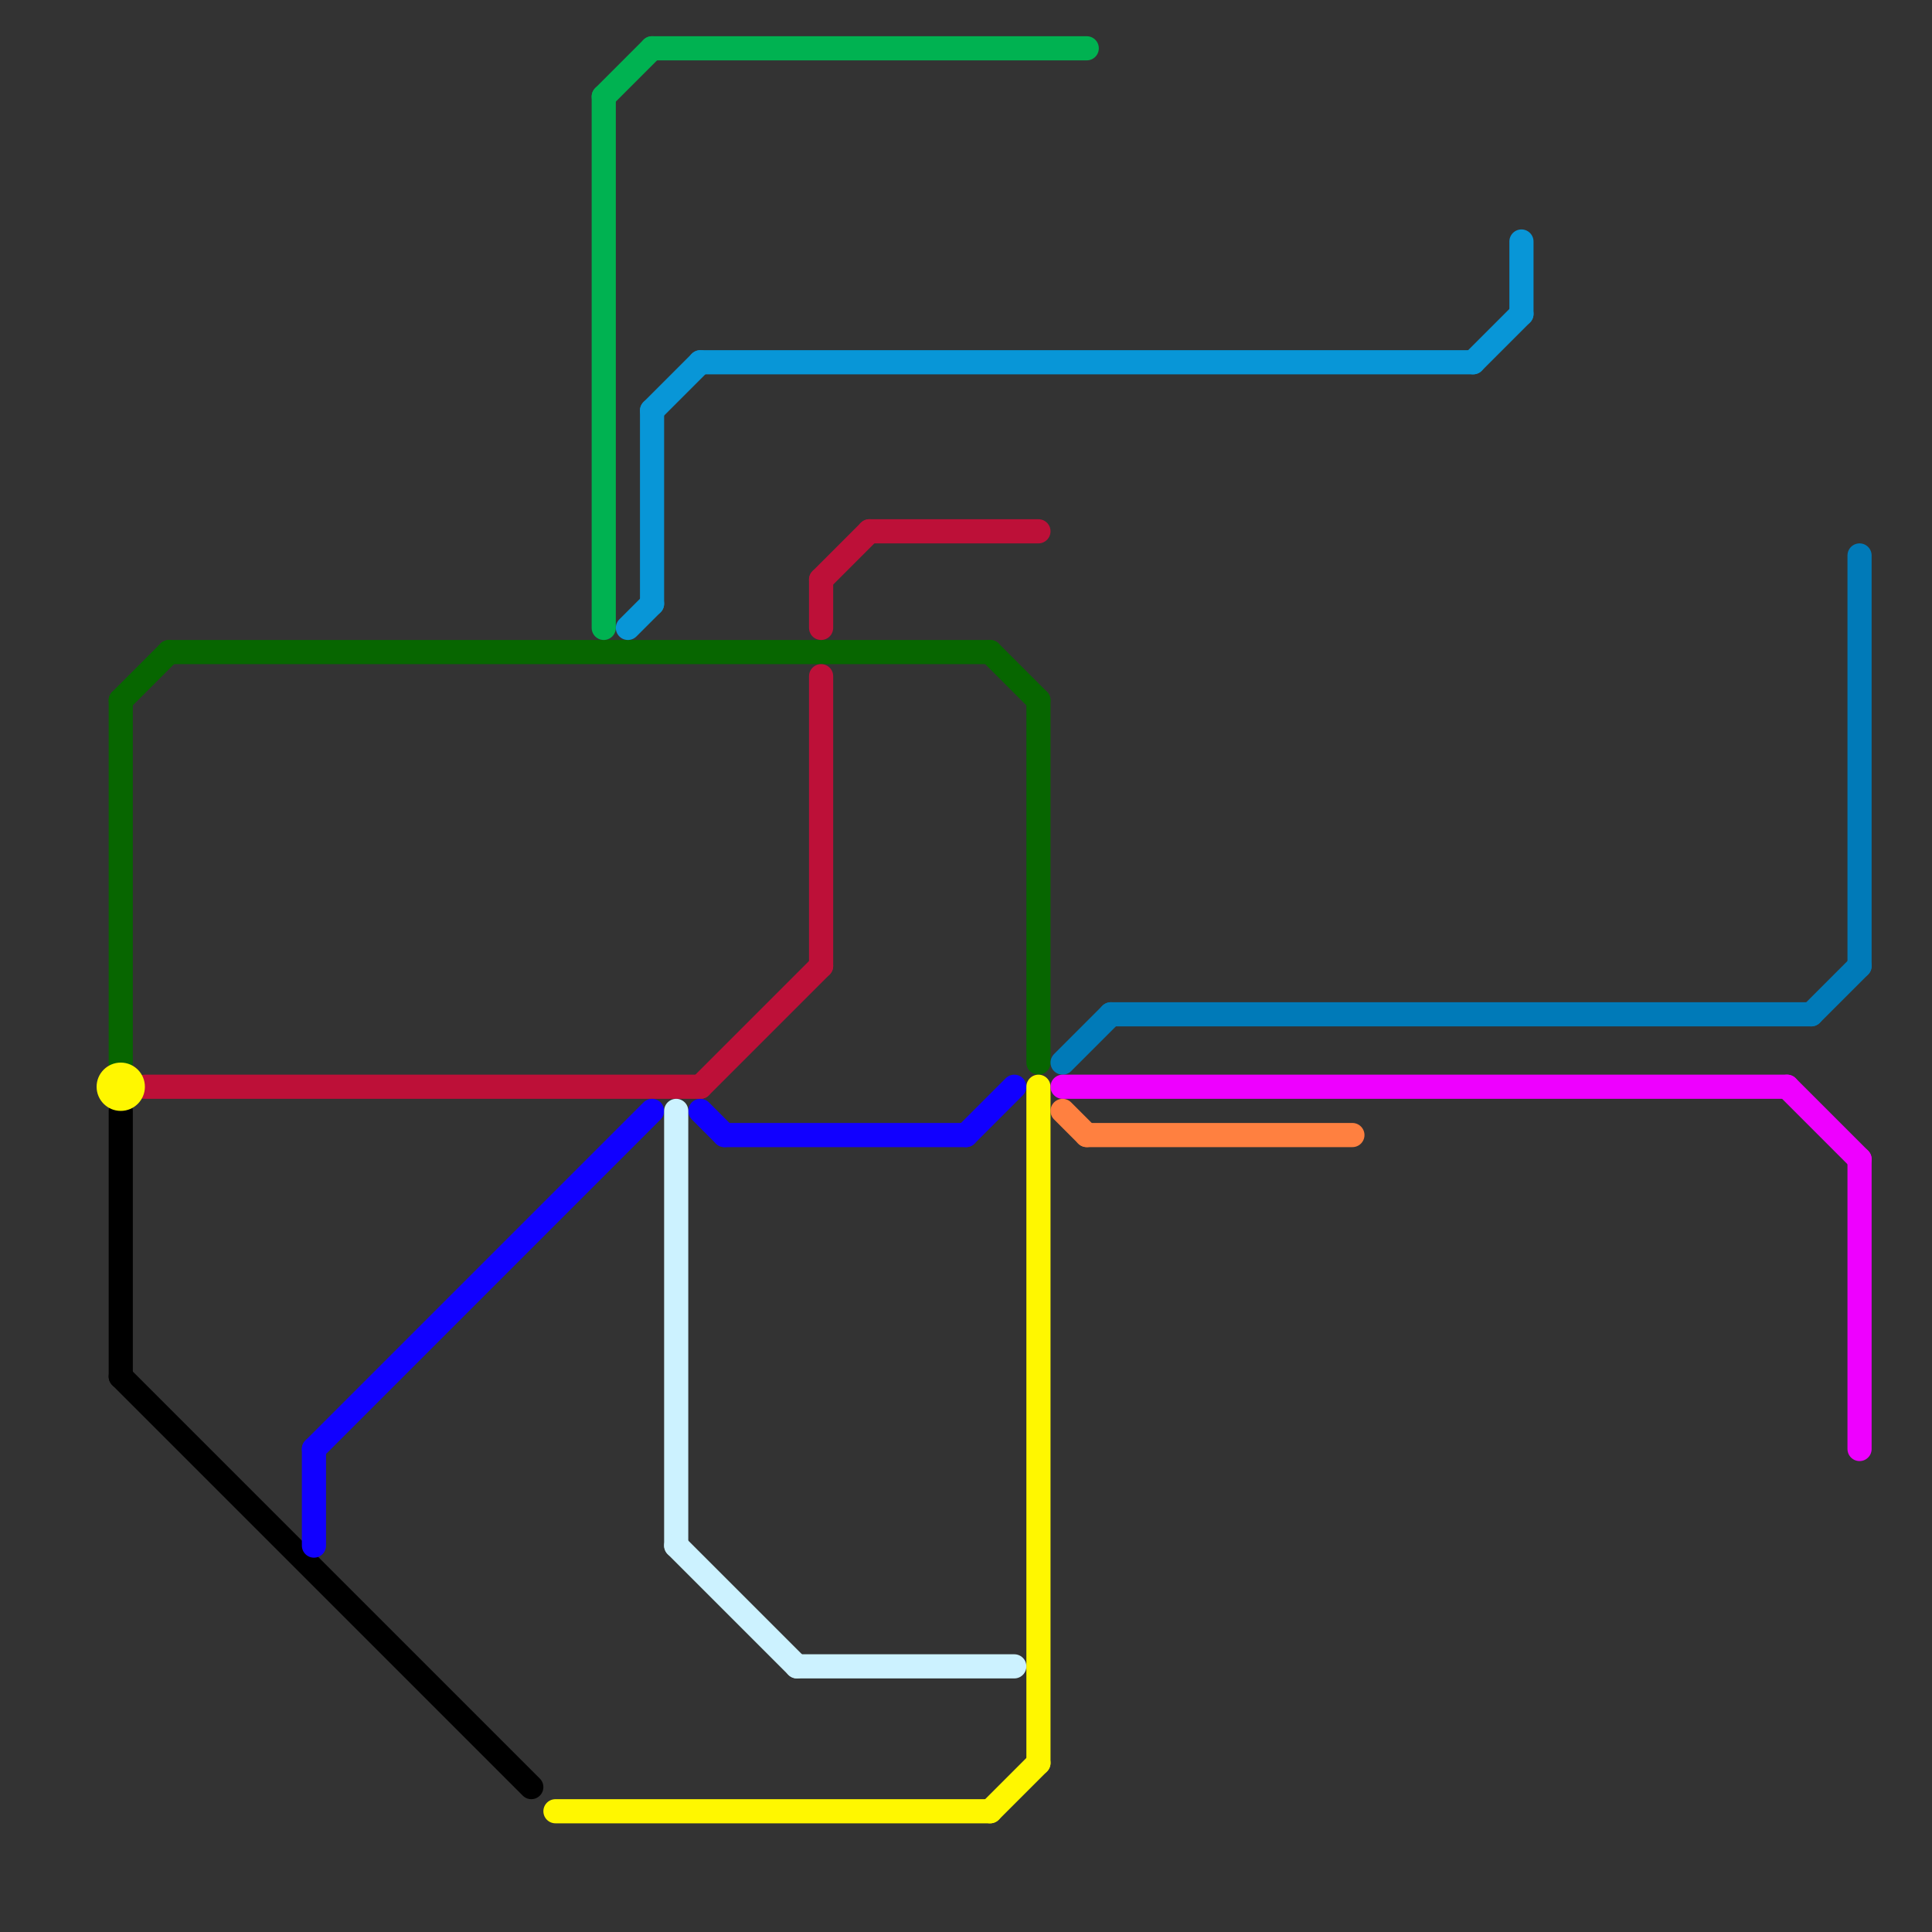 
<svg version="1.1" xmlns="http://www.w3.org/2000/svg" viewBox="0 0 80 80">
<rect x="0" y="0" width="80" height="80" fill="#333333" stroke="none"/>
<style>text { font: 1px Helvetica; font-weight: 600; white-space: pre; dominant-baseline: central; } line { stroke-width: 1; fill: none; stroke-linecap: round; stroke-linejoin: round; } .c0 { stroke: #076600 } .c1 { stroke: #bd1038 } .c2 { stroke: #000000 } .c3 { stroke: #1100ff } .c4 { stroke: #fff700 } .c5 { stroke: #00b251 } .c6 { stroke: #0896d7 } .c7 { stroke: #ccf2ff } .c8 { stroke: #007ab8 } .c9 { stroke: #ee00ff } .c10 { stroke: #ff8040 }</style><defs><g id="wm-xf"><circle r="1.2" fill="#000"/><circle r="0.9" fill="#fff"/><circle r="0.6" fill="#000"/><circle r="0.3" fill="#fff"/></g><g id="wm"><circle r="0.6" fill="#000"/><circle r="0.3" fill="#fff"/></g></defs><line class="c0" x1="5" y1="29" x2="7" y2="27"/><line class="c0" x1="41" y1="27" x2="43" y2="29"/><line class="c0" x1="43" y1="29" x2="43" y2="44"/><line class="c0" x1="5" y1="29" x2="5" y2="44"/><line class="c0" x1="7" y1="27" x2="41" y2="27"/><line class="c1" x1="34" y1="28" x2="34" y2="40"/><line class="c1" x1="34" y1="24" x2="34" y2="26"/><line class="c1" x1="34" y1="24" x2="36" y2="22"/><line class="c1" x1="29" y1="45" x2="34" y2="40"/><line class="c1" x1="6" y1="45" x2="29" y2="45"/><line class="c1" x1="36" y1="22" x2="43" y2="22"/><line class="c2" x1="5" y1="46" x2="5" y2="57"/><line class="c2" x1="5" y1="57" x2="22" y2="74"/><line class="c3" x1="13" y1="60" x2="13" y2="64"/><line class="c3" x1="30" y1="47" x2="40" y2="47"/><line class="c3" x1="29" y1="46" x2="30" y2="47"/><line class="c3" x1="13" y1="60" x2="27" y2="46"/><line class="c3" x1="40" y1="47" x2="42" y2="45"/><line class="c4" x1="43" y1="45" x2="43" y2="73"/><line class="c4" x1="41" y1="75" x2="43" y2="73"/><line class="c4" x1="23" y1="75" x2="41" y2="75"/><circle cx="5" cy="45" r="1" fill="#fff700" /><line class="c5" x1="25" y1="4" x2="27" y2="2"/><line class="c5" x1="27" y1="2" x2="45" y2="2"/><line class="c5" x1="25" y1="4" x2="25" y2="26"/><line class="c6" x1="27" y1="17" x2="29" y2="15"/><line class="c6" x1="26" y1="26" x2="27" y2="25"/><line class="c6" x1="27" y1="17" x2="27" y2="25"/><line class="c6" x1="29" y1="15" x2="61" y2="15"/><line class="c6" x1="61" y1="15" x2="63" y2="13"/><line class="c6" x1="63" y1="10" x2="63" y2="13"/><line class="c7" x1="28" y1="46" x2="28" y2="64"/><line class="c7" x1="33" y1="69" x2="42" y2="69"/><line class="c7" x1="28" y1="64" x2="33" y2="69"/><line class="c8" x1="77" y1="23" x2="77" y2="40"/><line class="c8" x1="46" y1="42" x2="75" y2="42"/><line class="c8" x1="75" y1="42" x2="77" y2="40"/><line class="c8" x1="44" y1="44" x2="46" y2="42"/><line class="c9" x1="74" y1="45" x2="77" y2="48"/><line class="c9" x1="77" y1="48" x2="77" y2="60"/><line class="c9" x1="44" y1="45" x2="74" y2="45"/><line class="c10" x1="45" y1="47" x2="56" y2="47"/><line class="c10" x1="44" y1="46" x2="45" y2="47"/>
</svg>
